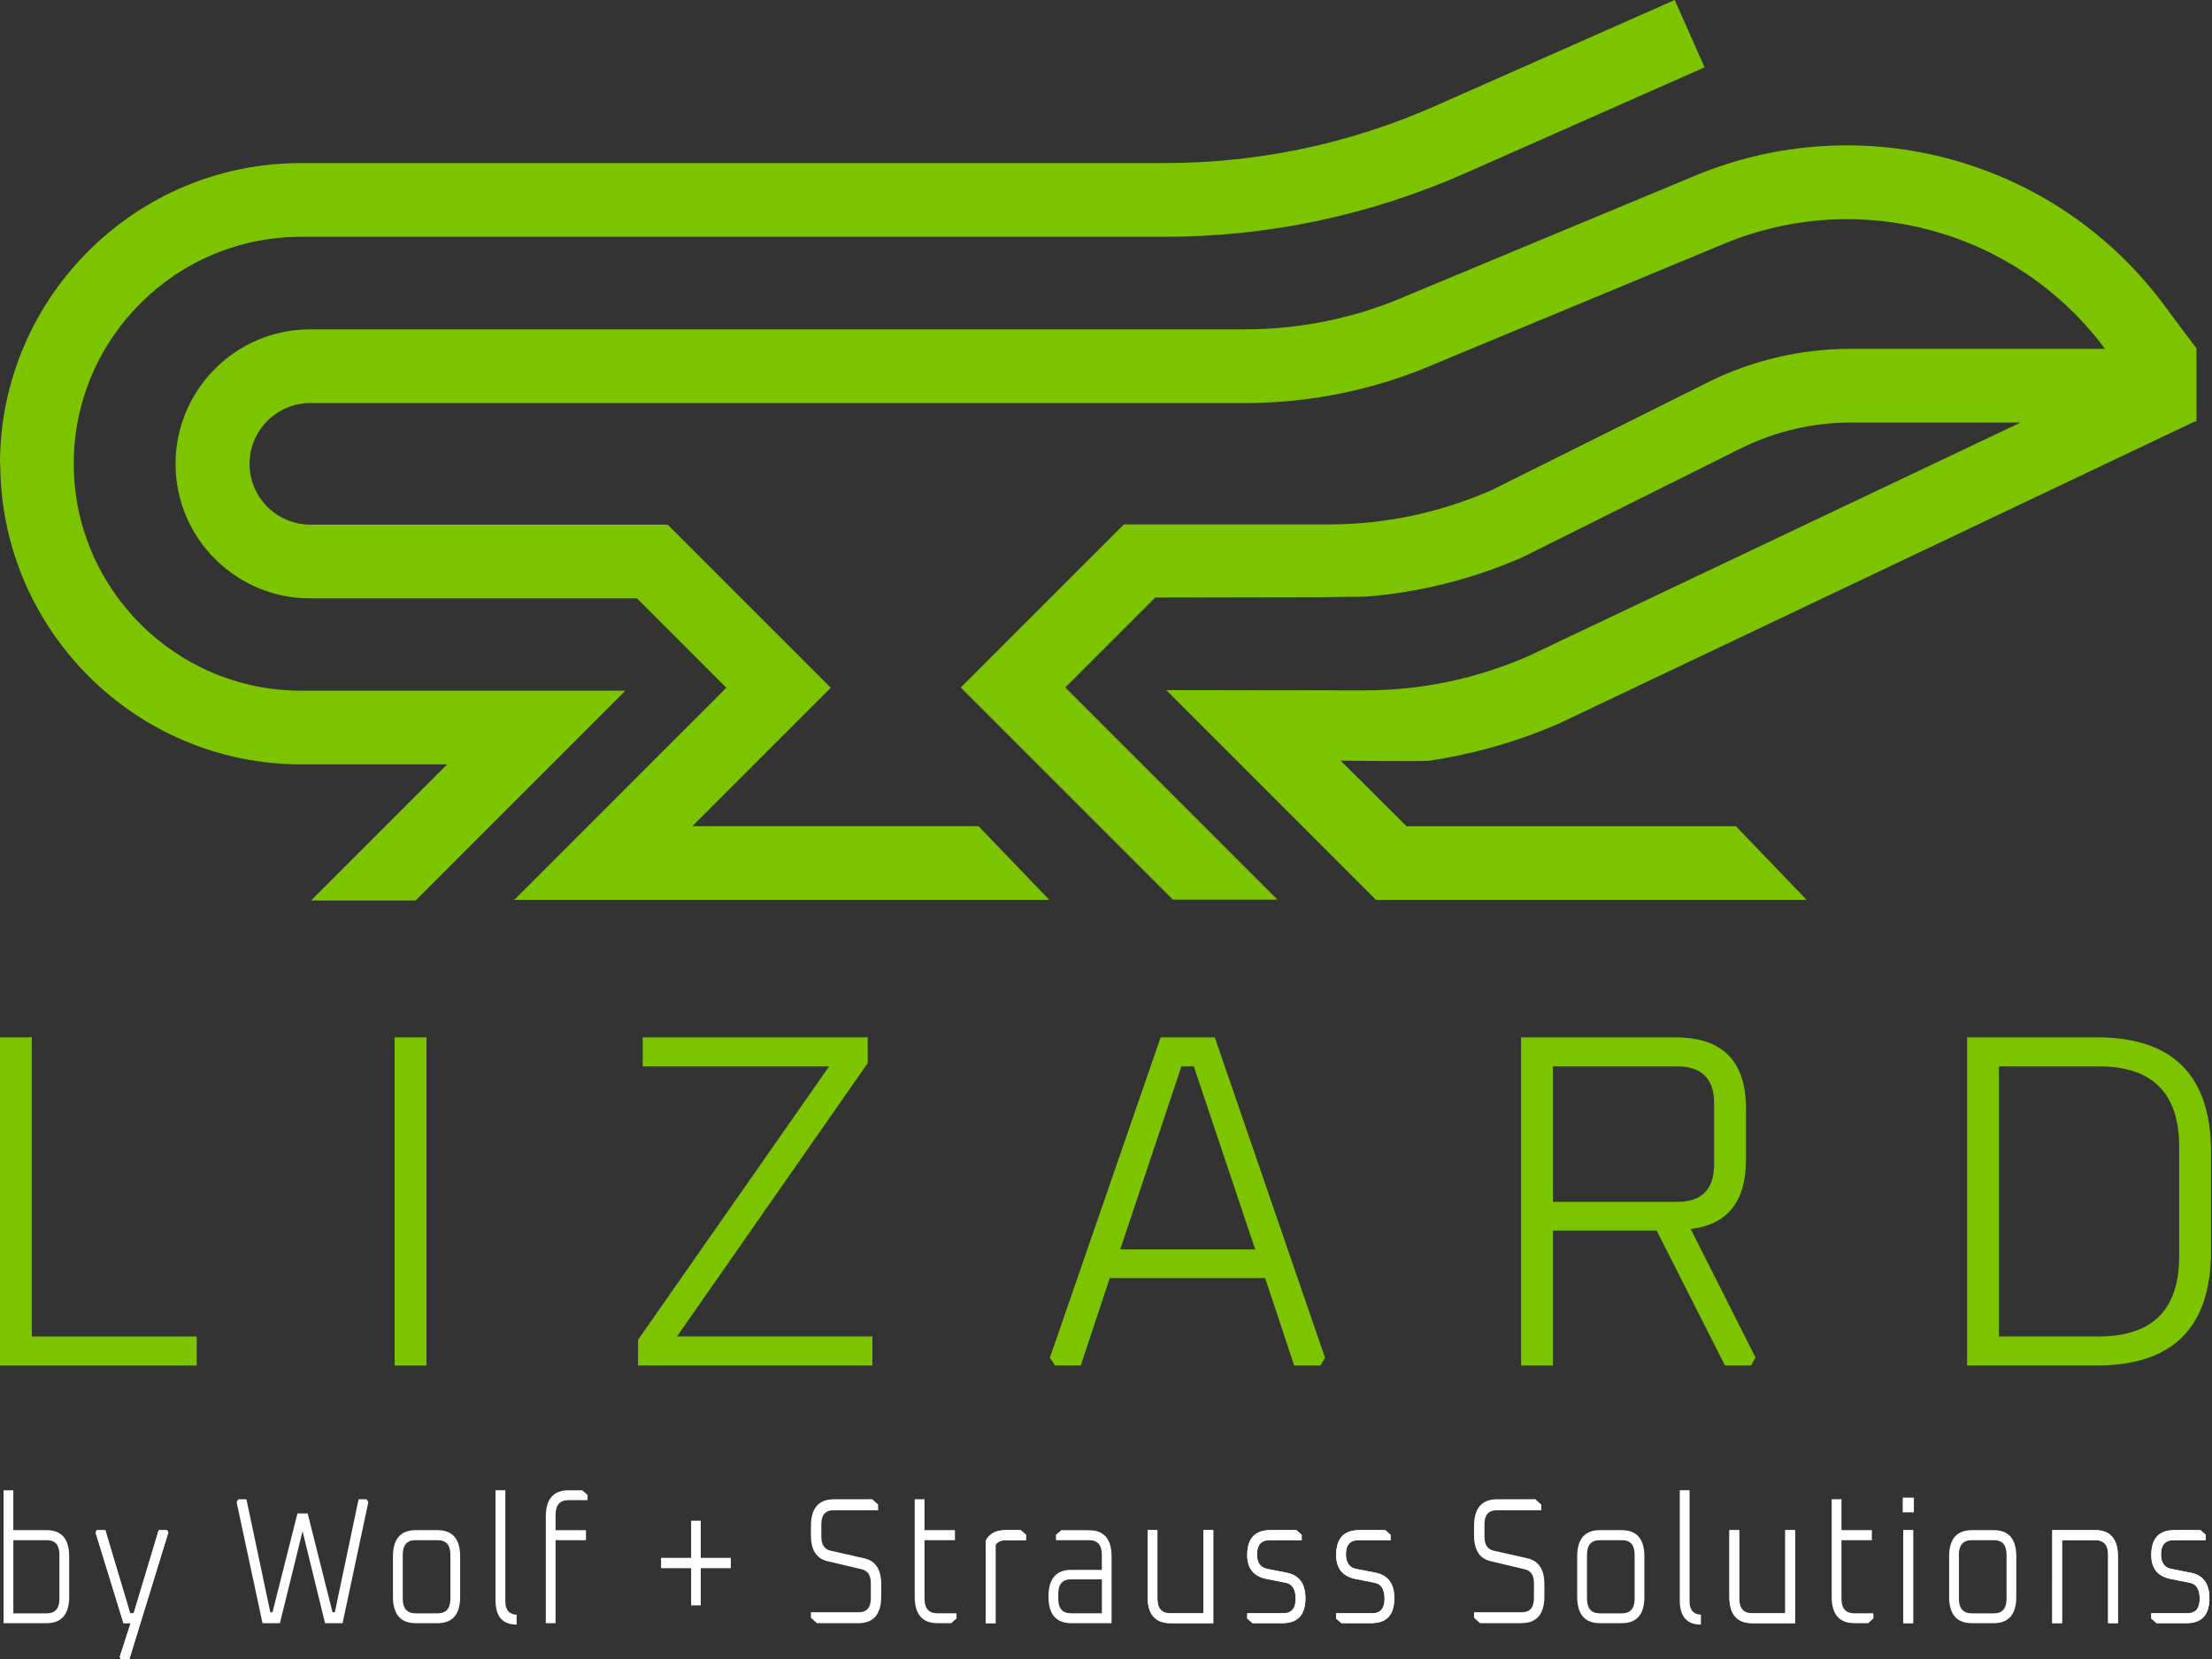 <?xml version="1.0" encoding="UTF-8" standalone="no"?>
<svg xmlns:inkscape="http://www.inkscape.org/namespaces/inkscape" xmlns:sodipodi="http://sodipodi.sourceforge.net/DTD/sodipodi-0.dtd" xmlns="http://www.w3.org/2000/svg" xmlns:svg="http://www.w3.org/2000/svg" xmlns:xcs="https://www.xtool.com/pages/software" version="1.1" preserveAspectRatio="xMinYMin" width="66.406mm" height="49.807mm" viewBox="20.662 31.157 66.406 49.807" id="svg37">
  <rect x="20.662" y="31.157" width="66.406" height="49.807" fill="#333333" stroke="none"/>
  <defs id="defs37"></defs>
  <style id="style1"></style>
  <path stroke="none" fill="#00c715" data-view-type="laser" d="m 29.696,51.891 v 0 c -3.764,0 -6.821,-3.067 -6.821,-6.821 v 0 c 0.009,-3.755 3.067,-6.804 6.821,-6.804 v 0 h 25.909 c 3.136,0 6.177,-0.645 9.043,-1.908 l 7.187,-3.18 -0.897,-2.021 -7.187,3.18 c -2.579,1.141 -5.323,1.716 -8.146,1.716 H 29.687 v 0 c -4.974,0 -9.026,4.051 -9.026,9.034 h 0.009 c 0.009,4.966 4.051,9.008 9.017,9.017 v 0 h 4.4 l -4.086,4.086 h 3.136 l 6.299,-6.299 z" fill-rule="nonzero" id="path30" style="fill:#7cc400;fill-opacity:1;stroke-width:0.087"></path>
  <path stroke="none" fill="#00c715" data-view-type="laser" d="M 85.583,40.252 C 82.324,35.922 76.557,34.354 71.557,36.428 l -8.581,3.572 c -1.577,0.697 -3.241,1.045 -4.966,1.045 H 29.966 v 0 c -2.222,0 -4.034,1.812 -4.034,4.042 v 0 c 0,2.222 1.812,4.034 4.042,4.034 v 0 h 9.81 l 2.683,2.683 -6.368,6.368 h 16.047 v -0.017 l 0.017,0.017 -2.126,-2.213 h -8.59 l 4.156,-4.156 -4.896,-4.896 H 29.966 v 0 c -1.002,-0.009 -1.812,-0.819 -1.812,-1.829 v 0 c 0,-1.002 0.819,-1.821 1.829,-1.821 v 0 h 28.044 c 2.03,0 3.999,-0.418 5.837,-1.228 l 8.555,-3.554 c 4.068,-1.69 8.755,-0.409 11.404,3.11 0,0 0.017,0.026 0.035,0.044 h -7.658 c -1.472,0 -2.953,0.348 -4.278,1.011 l -6.482,3.232 c -1.516,0.662 -3.119,1.011 -4.765,1.028 v 0 h -6.273 l -4.896,4.896 6.368,6.368 h 3.136 l -6.368,-6.368 2.701,-2.701 4.948,-0.009 1.342,-0.017 c 1.638,-0.122 3.223,-0.523 4.739,-1.185 l 6.551,-3.267 c 1.019,-0.505 2.152,-0.775 3.284,-0.775 h 5.114 l -14.758,7.004 c -1.568,0.688 -3.232,1.037 -4.948,1.037 l -5.942,-0.009 6.299,6.299 h 12.911 v -0.017 l 0.017,0.017 -2.126,-2.213 h -9.888 l -1.978,-1.969 c 0.017,0 2.457,0.035 2.683,0 1.324,-0.2 2.64,-0.575 3.877,-1.115 L 86.558,43.807 h 0.044 v -2.195 c -0.253,-0.331 -0.584,-0.767 -1.019,-1.359 z" fill-rule="nonzero" id="path31" style="fill:#7cc400;fill-opacity:1;stroke-width:0.087"></path>
  <g transform="matrix(0.562,0,0,0.562,19.346,72.15)" stroke="none" fill="#00c715" data-view-type="laser" id="g37" style="fill:#7cc400;fill-opacity:1">
    <path stroke="none" fill="#00c715" data-view-type="laser" d="m 2.34,0 v -17.53 h 1.7 v 15.98 h 8.81 V 0 Z" fill-rule="nonzero" id="path32" style="fill:#7cc400;fill-opacity:1"></path>
    <path transform="translate(21.082)" stroke="none" fill="#00c715" data-view-type="laser" d="m 2.34,0 v -17.53 h 1.7 V 0 Z" fill-rule="nonzero" id="path33" style="fill:#7cc400;fill-opacity:1"></path>
    <path transform="translate(35.103)" stroke="none" fill="#00c715" data-view-type="laser" d="M 1.32,0 V -1.37 L 11.53,-15.98 H 1.57 v -1.55 h 12.02 v 1.38 L 3.4,-1.55 H 13.84 V 0 Z" fill-rule="nonzero" id="path34" style="fill:#7cc400;fill-opacity:1"></path>
    <path transform="translate(57.912)" stroke="none" fill="#00c715" data-view-type="laser" d="M 0.51,-0.41 6.43,-17.53 H 9.32 L 15.21,-0.41 14.96,0 h -1.4 L 12.01,-4.67 H 3.71 L 2.16,0 H 0.79 Z M 4.27,-6.2 h 7.21 L 8.2,-15.98 H 7.54 Z" fill-rule="nonzero" id="path35" style="fill:#7cc400;fill-opacity:1"></path>
    <path transform="translate(81.255)" stroke="none" fill="#00c715" data-view-type="laser" d="m 2.34,0 v -17.53 h 8.23 q 3.78,0 3.78,3.79 v 2.77 q 0,3.32 -2.95,3.68 L 14.86,-0.43 14.63,0 h -1.4 L 9.58,-7.21 H 4.04 V 0 Z m 1.7,-8.74 h 6.63 q 1.98,0 1.98,-2 V -14 q 0,-1.98 -1.98,-1.98 H 4.04 Z" fill-rule="nonzero" id="path36" style="fill:#7cc400;fill-opacity:1"></path>
    <path transform="translate(105.08)" stroke="none" fill="#00c715" data-view-type="laser" d="m 2.34,0 v -17.53 h 6.93 q 6.1,0 6.1,6.13 v 5.28 Q 15.37,0 9.27,0 Z m 1.7,-1.55 h 5.33 q 4.3,0 4.3,-4.29 v -5.84 q 0,-4.3 -4.3,-4.3 H 4.04 Z" fill-rule="nonzero" id="path37" style="fill:#7cc400;fill-opacity:1"></path>
  </g>
  <path d="m 85.934,77.093 c -0.46,0 -0.689,0.25 -0.689,0.749 0,0.403 0.196,0.642 0.587,0.717 l 0.568,0.113 c 0.199,0.036 0.298,0.198 0.298,0.485 0,0.288 -0.124,0.431 -0.373,0.431 h -1.081 v 0.157 l 0.158,0.14 h 0.899 c 0.46,0 0.689,-0.25 0.689,-0.749 0,-0.439 -0.19,-0.694 -0.568,-0.766 l -0.573,-0.113 c -0.208,-0.04 -0.312,-0.185 -0.312,-0.437 0,-0.284 0.126,-0.426 0.377,-0.426 h 0.964 v -0.162 l -0.158,-0.14 z" style="font-weight:300;font-size:5.011px;line-height:9.816px;font-family:Oxanium;-inkscape-font-specification:'Oxanium weight=250';letter-spacing:0.376px;fill:#ffffff;stroke-width:0.214;stroke-opacity:0.997" id="path73"></path>
  <path d="m 85.934,77.093 h 0.787 l 0.158,0.14 v 0.162 h -0.964 c -0.252,0 -0.377,0.142 -0.377,0.426 0,0.252 0.104,0.397 0.312,0.437 l 0.573,0.113 c 0.379,0.072 0.568,0.327 0.568,0.766 0,0.5 -0.23,0.749 -0.689,0.749 h -0.899 l -0.158,-0.14 v -0.157 h 1.081 c 0.248,0 0.373,-0.143 0.373,-0.431 0,-0.288 -0.099,-0.449 -0.298,-0.485 l -0.568,-0.113 c -0.391,-0.075 -0.587,-0.315 -0.587,-0.717 0,-0.5 0.23,-0.749 0.689,-0.749 z" style="font-weight:300;font-size:5.011px;line-height:9.816px;font-family:Oxanium;-inkscape-font-specification:'Oxanium weight=250';letter-spacing:0.376px;fill:#ffffff;stroke-width:0.214;stroke-opacity:0.997" id="path72"></path>
  <path d="m 82.273,77.093 v 2.793 h 0.294 v -2.491 h 1.006 c 0.252,0 0.377,0.146 0.377,0.437 v 2.054 h 0.294 v -2 c 0,-0.528 -0.227,-0.792 -0.68,-0.792 z" style="font-weight:300;font-size:5.011px;line-height:9.816px;font-family:Oxanium;-inkscape-font-specification:'Oxanium weight=250';letter-spacing:0.376px;fill:#ffffff;stroke-width:0.214;stroke-opacity:0.997" id="path71"></path>
  <path d="m 82.273,77.093 h 1.29 c 0.453,0 0.68,0.264 0.68,0.792 v 2 h -0.294 v -2.054 c 0,-0.291 -0.126,-0.437 -0.377,-0.437 h -1.006 v 2.491 h -0.294 z" style="font-weight:300;font-size:5.011px;line-height:9.816px;font-family:Oxanium;-inkscape-font-specification:'Oxanium weight=250';letter-spacing:0.376px;fill:#ffffff;stroke-width:0.214;stroke-opacity:0.997" id="path70"></path>
  <path d="m 79.861,77.093 c -0.456,0 -0.685,0.264 -0.685,0.792 v 1.208 c 0,0.528 0.228,0.793 0.685,0.793 h 0.652 c 0.453,0 0.68,-0.264 0.68,-0.793 v -1.208 c 0,-0.528 -0.226,-0.792 -0.68,-0.792 z m -0.009,0.302 h 0.671 c 0.252,0 0.377,0.146 0.377,0.437 v 1.316 c 0,0.295 -0.126,0.442 -0.377,0.442 h -0.671 c -0.255,0 -0.382,-0.147 -0.382,-0.442 v -1.316 c 0,-0.291 0.127,-0.437 0.382,-0.437 z" style="font-weight:300;font-size:5.011px;line-height:9.816px;font-family:Oxanium;-inkscape-font-specification:'Oxanium weight=250';letter-spacing:0.376px;fill:#ffffff;stroke-width:0.214;stroke-opacity:0.997" id="path69"></path>
  <path d="m 77.802,77.093 v 2.793 h 0.294 v -2.793 z" style="font-weight:300;font-size:5.011px;line-height:9.816px;font-family:Oxanium;-inkscape-font-specification:'Oxanium weight=250';letter-spacing:0.376px;fill:#ffffff;stroke-width:0.214;stroke-opacity:0.997" id="path67"></path>
  <path d="m 77.802,77.093 h 0.294 v 2.793 h -0.294 z" style="font-weight:300;font-size:5.011px;line-height:9.816px;font-family:Oxanium;-inkscape-font-specification:'Oxanium weight=250';letter-spacing:0.376px;fill:#ffffff;stroke-width:0.214;stroke-opacity:0.997" id="path66"></path>
  <path d="m 72.58,77.093 v 2 c 0,0.528 0.228,0.793 0.685,0.793 h 1.286 v -2.793 h -0.294 v 2.496 h -1.001 c -0.255,0 -0.382,-0.147 -0.382,-0.442 v -2.054 z" style="font-weight:300;font-size:5.011px;line-height:9.816px;font-family:Oxanium;-inkscape-font-specification:'Oxanium weight=250';letter-spacing:0.376px;fill:#ffffff;stroke-width:0.214;stroke-opacity:0.997" id="path65"></path>
  <path d="m 72.58,77.093 h 0.294 v 2.054 c 0,0.295 0.127,0.442 0.382,0.442 h 1.001 v -2.496 h 0.294 v 2.793 h -1.286 c -0.456,0 -0.685,-0.264 -0.685,-0.793 z" style="font-weight:300;font-size:5.011px;line-height:9.816px;font-family:Oxanium;-inkscape-font-specification:'Oxanium weight=250';letter-spacing:0.376px;fill:#ffffff;stroke-width:0.214;stroke-opacity:0.997" id="path64"></path>
  <path d="m 68.696,77.093 c -0.456,0 -0.685,0.264 -0.685,0.792 v 1.208 c 0,0.528 0.228,0.793 0.685,0.793 h 0.652 c 0.453,0 0.68,-0.264 0.68,-0.793 v -1.208 c 0,-0.528 -0.227,-0.792 -0.68,-0.792 z m -0.009,0.302 h 0.671 c 0.252,0 0.377,0.146 0.377,0.437 v 1.316 c 0,0.295 -0.126,0.442 -0.377,0.442 h -0.671 c -0.255,0 -0.382,-0.147 -0.382,-0.442 v -1.316 c 0,-0.291 0.127,-0.437 0.382,-0.437 z" style="font-weight:300;font-size:5.011px;line-height:9.816px;font-family:Oxanium;-inkscape-font-specification:'Oxanium weight=250';letter-spacing:0.376px;display:inline;fill:#ffffff;stroke-width:0.214;stroke-opacity:0.997" id="path63"></path>
  <path d="m 61.463,77.093 c -0.46,0 -0.689,0.25 -0.689,0.749 0,0.403 0.196,0.642 0.587,0.717 l 0.568,0.113 c 0.199,0.036 0.298,0.198 0.298,0.485 0,0.288 -0.124,0.431 -0.373,0.431 h -1.081 v 0.157 l 0.158,0.14 h 0.899 c 0.46,0 0.689,-0.25 0.689,-0.749 0,-0.439 -0.19,-0.694 -0.568,-0.766 l -0.573,-0.113 c -0.208,-0.04 -0.312,-0.185 -0.312,-0.437 0,-0.284 0.126,-0.426 0.377,-0.426 h 0.964 v -0.162 l -0.159,-0.14 z" style="font-weight:300;font-size:5.011px;line-height:9.816px;font-family:Oxanium;-inkscape-font-specification:'Oxanium weight=250';letter-spacing:0.376px;fill:#ffffff;stroke-width:0.214;stroke-opacity:0.997" id="path61"></path>
  <path d="m 61.463,77.093 h 0.787 l 0.159,0.14 v 0.162 h -0.964 c -0.252,0 -0.377,0.142 -0.377,0.426 0,0.252 0.104,0.397 0.312,0.437 l 0.573,0.113 c 0.379,0.072 0.568,0.327 0.568,0.766 0,0.5 -0.23,0.749 -0.689,0.749 h -0.899 l -0.158,-0.14 v -0.157 h 1.081 c 0.248,0 0.373,-0.143 0.373,-0.431 0,-0.288 -0.099,-0.449 -0.298,-0.485 l -0.568,-0.113 c -0.391,-0.075 -0.587,-0.315 -0.587,-0.717 0,-0.5 0.23,-0.749 0.689,-0.749 z" style="font-weight:300;font-size:5.011px;line-height:9.816px;font-family:Oxanium;-inkscape-font-specification:'Oxanium weight=250';letter-spacing:0.376px;fill:#ffffff;stroke-width:0.214;stroke-opacity:0.997" id="path60"></path>
  <path d="m 58.794,77.093 c -0.46,0 -0.689,0.25 -0.689,0.749 0,0.403 0.196,0.642 0.587,0.717 l 0.568,0.113 c 0.199,0.036 0.298,0.198 0.298,0.485 0,0.288 -0.125,0.431 -0.373,0.431 h -1.081 v 0.157 l 0.159,0.14 h 0.899 c 0.46,0 0.689,-0.25 0.689,-0.749 0,-0.439 -0.189,-0.694 -0.568,-0.766 l -0.573,-0.113 c -0.208,-0.04 -0.312,-0.185 -0.312,-0.437 0,-0.284 0.126,-0.426 0.377,-0.426 h 0.964 v -0.162 l -0.158,-0.14 z" style="font-weight:300;font-size:5.011px;line-height:9.816px;font-family:Oxanium;-inkscape-font-specification:'Oxanium weight=250';letter-spacing:0.376px;fill:#ffffff;stroke-width:0.214;stroke-opacity:0.997" id="path59"></path>
  <path d="m 58.794,77.093 h 0.788 l 0.158,0.14 v 0.162 h -0.964 c -0.252,0 -0.377,0.142 -0.377,0.426 0,0.252 0.104,0.397 0.312,0.437 l 0.573,0.113 c 0.379,0.072 0.568,0.327 0.568,0.766 0,0.5 -0.23,0.749 -0.689,0.749 h -0.899 l -0.159,-0.14 v -0.157 h 1.081 c 0.248,0 0.373,-0.143 0.373,-0.431 0,-0.288 -0.099,-0.449 -0.298,-0.485 L 58.691,78.56 c -0.391,-0.075 -0.587,-0.315 -0.587,-0.717 0,-0.5 0.23,-0.749 0.689,-0.749 z" style="font-weight:300;font-size:5.011px;line-height:9.816px;font-family:Oxanium;-inkscape-font-specification:'Oxanium weight=250';letter-spacing:0.376px;fill:#ffffff;stroke-width:0.214;stroke-opacity:0.997" id="path58"></path>
  <path d="m 55.114,77.093 v 2 c 0,0.528 0.228,0.793 0.685,0.793 h 1.286 v -2.793 h -0.294 v 2.496 h -1.001 c -0.255,0 -0.382,-0.147 -0.382,-0.442 v -2.054 z" style="font-weight:300;font-size:5.011px;line-height:9.816px;font-family:Oxanium;-inkscape-font-specification:'Oxanium weight=250';letter-spacing:0.376px;fill:#ffffff;stroke-width:0.214;stroke-opacity:0.997" id="path57"></path>
  <path d="m 55.114,77.093 h 0.294 v 2.054 c 0,0.295 0.127,0.442 0.382,0.442 h 1.001 v -2.496 h 0.294 v 2.793 h -1.286 c -0.456,0 -0.685,-0.264 -0.685,-0.793 z" style="font-weight:300;font-size:5.011px;line-height:9.816px;font-family:Oxanium;-inkscape-font-specification:'Oxanium weight=250';letter-spacing:0.376px;fill:#ffffff;stroke-width:0.214;stroke-opacity:0.997" id="path56"></path>
  <path d="m 52.525,77.093 -0.163,0.14 v 0.162 h 1.001 c 0.252,0 0.377,0.146 0.377,0.437 v 0.453 h -0.913 c -0.46,0 -0.689,0.268 -0.689,0.804 0,0.532 0.23,0.798 0.689,0.798 h 1.206 v -2 c 0,-0.528 -0.227,-0.792 -0.68,-0.792 z m 0.289,1.477 h 0.927 v 1.019 h -0.927 c -0.255,0 -0.382,-0.147 -0.382,-0.442 v -0.141 c 0,-0.291 0.128,-0.437 0.382,-0.437 z" style="font-weight:300;font-size:5.011px;line-height:9.816px;font-family:Oxanium;-inkscape-font-specification:'Oxanium weight=250';letter-spacing:0.376px;fill:#ffffff;stroke-width:0.214;stroke-opacity:0.997" id="path55"></path>
  <path d="m 50.848,77.093 c -0.286,0 -0.483,0.104 -0.592,0.313 v 2.48 h 0.294 v -2.356 c 0.065,-0.09 0.169,-0.135 0.312,-0.135 h 0.601 v -0.162 l -0.159,-0.14 z" style="font-weight:300;font-size:5.011px;line-height:9.816px;font-family:Oxanium;-inkscape-font-specification:'Oxanium weight=250';letter-spacing:0.376px;fill:#ffffff;stroke-width:0.214;stroke-opacity:0.997" id="path53"></path>
  <path d="m 50.848,77.093 h 0.456 l 0.159,0.14 v 0.162 h -0.601 c -0.143,0 -0.247,0.045 -0.312,0.135 v 2.356 h -0.294 v -2.48 c 0.109,-0.208 0.306,-0.313 0.592,-0.313 z" style="font-weight:300;font-size:5.011px;line-height:9.816px;font-family:Oxanium;-inkscape-font-specification:'Oxanium weight=250';letter-spacing:0.376px;fill:#ffffff;stroke-width:0.214;stroke-opacity:0.997" id="path52"></path>
  <path d="m 33.144,77.093 c -0.456,0 -0.685,0.264 -0.685,0.792 v 1.208 c 0,0.528 0.228,0.793 0.685,0.793 h 0.652 c 0.453,0 0.68,-0.264 0.68,-0.793 v -1.208 c 0,-0.528 -0.227,-0.792 -0.68,-0.792 z m -0.009,0.302 h 0.671 c 0.252,0 0.377,0.146 0.377,0.437 v 1.316 c 0,0.295 -0.126,0.442 -0.377,0.442 H 33.135 c -0.255,0 -0.382,-0.147 -0.382,-0.442 v -1.316 c 0,-0.291 0.127,-0.437 0.382,-0.437 z" style="font-weight:300;font-size:5.011px;line-height:9.816px;font-family:Oxanium;-inkscape-font-specification:'Oxanium weight=250';letter-spacing:0.376px;fill:#ffffff;stroke-width:0.214;stroke-opacity:0.997" id="path51"></path>
  <path d="m 23.568,77.093 -0.037,0.07 0.838,2.723 h 0.214 l -0.326,1.014 0.037,0.065 h 0.252 l 1.169,-3.801 -0.037,-0.07 h -0.252 l -0.75,2.496 h -0.107 l -0.745,-2.496 z" style="font-weight:300;font-size:5.011px;line-height:9.816px;font-family:Oxanium;-inkscape-font-specification:'Oxanium weight=250';letter-spacing:0.376px;fill:#ffffff;stroke-width:0.214;stroke-opacity:0.997" id="path49"></path>
  <path d="m 23.568,77.093 h 0.256 l 0.745,2.496 h 0.107 l 0.75,-2.496 h 0.252 l 0.037,0.07 -1.169,3.801 h -0.252 l -0.037,-0.065 0.326,-1.014 h -0.214 l -0.838,-2.723 z" style="font-weight:300;font-size:5.011px;line-height:9.816px;font-family:Oxanium;-inkscape-font-specification:'Oxanium weight=250';letter-spacing:0.376px;fill:#ffffff;stroke-width:0.214;stroke-opacity:0.997" id="path48"></path>
  <path d="m 41.416,76.813 v 1.116 h -0.903 v 0.302 h 0.903 v 1.116 h 0.28 v -1.116 h 0.904 v -0.302 h -0.904 v -1.116 z" style="font-weight:300;font-size:5.011px;line-height:9.816px;font-family:Oxanium;-inkscape-font-specification:'Oxanium weight=250';letter-spacing:0.376px;fill:#ffffff;stroke-width:0.214;stroke-opacity:0.997" id="path47"></path>
  <path d="m 41.416,76.813 h 0.28 v 1.116 h 0.904 v 0.302 h -0.904 v 1.116 h -0.28 v -1.116 h -0.903 v -0.302 h 0.903 z" style="font-weight:300;font-size:5.011px;line-height:9.816px;font-family:Oxanium;-inkscape-font-specification:'Oxanium weight=250';letter-spacing:0.376px;fill:#ffffff;stroke-width:0.214;stroke-opacity:0.997" id="path46"></path>
  <path d="m 75.65,76.166 v 2.927 c 0,0.528 0.228,0.793 0.685,0.793 h 0.41 l 0.158,-0.14 v -0.157 h -0.577 c -0.255,0 -0.382,-0.147 -0.382,-0.442 v -1.752 h 0.913 v -0.302 h -0.913 v -0.928 z" style="font-weight:300;font-size:5.011px;line-height:9.816px;font-family:Oxanium;-inkscape-font-specification:'Oxanium weight=250';letter-spacing:0.376px;fill:#ffffff;stroke-width:0.214;stroke-opacity:0.997" id="path45"></path>
  <path d="m 65.608,76.166 c -0.463,0 -0.694,0.268 -0.694,0.804 v 0.28 c 0,0.442 0.167,0.701 0.503,0.777 l 1.025,0.242 c 0.18,0.043 0.27,0.181 0.27,0.415 v 0.453 c 0,0.28 -0.121,0.421 -0.363,0.421 h -1.435 v 0.167 L 65.096,79.886 h 1.235 c 0.463,0 0.694,-0.267 0.694,-0.803 v -0.367 c 0,-0.439 -0.166,-0.697 -0.499,-0.776 l -1.029,-0.232 c -0.18,-0.043 -0.27,-0.183 -0.27,-0.421 v -0.372 c 0,-0.28 0.123,-0.42 0.368,-0.42 H 66.931 V 76.327 l -0.177,-0.162 z" style="font-weight:300;font-size:5.011px;line-height:9.816px;font-family:Oxanium;-inkscape-font-specification:'Oxanium weight=250';letter-spacing:0.376px;fill:#ffffff;stroke-width:0.214;stroke-opacity:0.997" id="path44"></path>
  <path d="m 48.123,76.166 v 2.927 c 0,0.528 0.228,0.793 0.685,0.793 H 49.218 l 0.159,-0.14 v -0.157 h -0.578 c -0.255,0 -0.382,-0.147 -0.382,-0.442 v -1.752 h 0.913 v -0.302 h -0.913 v -0.928 z" style="font-weight:300;font-size:5.011px;line-height:9.816px;font-family:Oxanium;-inkscape-font-specification:'Oxanium weight=250';letter-spacing:0.376px;fill:#ffffff;stroke-width:0.214;stroke-opacity:0.997" id="path43"></path>
  <path d="m 45.701,76.166 c -0.463,0 -0.694,0.268 -0.694,0.804 v 0.28 c 0,0.442 0.167,0.701 0.503,0.777 l 1.025,0.242 c 0.18,0.043 0.27,0.181 0.27,0.415 v 0.453 c 0,0.28 -0.121,0.421 -0.363,0.421 h -1.435 v 0.167 l 0.181,0.162 h 1.235 c 0.463,0 0.694,-0.267 0.694,-0.803 v -0.367 c 0,-0.439 -0.166,-0.697 -0.499,-0.776 L 45.589,77.708 C 45.409,77.665 45.319,77.524 45.319,77.287 v -0.372 c 0,-0.28 0.123,-0.42 0.368,-0.42 h 1.337 V 76.327 l -0.177,-0.162 z" style="font-weight:300;font-size:5.011px;line-height:9.816px;font-family:Oxanium;-inkscape-font-specification:'Oxanium weight=250';letter-spacing:0.376px;fill:#ffffff;stroke-width:0.214;stroke-opacity:0.997" id="path42"></path>
  <path d="m 27.816,76.166 -0.051,0.086 0.778,3.634 h 0.522 l 0.68,-2.761 0.675,2.761 h 0.527 l 0.773,-3.634 -0.051,-0.086 h -0.242 l -0.713,3.392 h -0.07 l -0.745,-2.966 h -0.307 l -0.75,2.966 h -0.065 l -0.717,-3.392 z" style="font-weight:300;font-size:5.011px;line-height:9.816px;font-family:Oxanium;-inkscape-font-specification:'Oxanium weight=250';letter-spacing:0.376px;fill:#ffffff;stroke-width:0.214;stroke-opacity:0.997" id="path41"></path>
  <path d="m 77.783,76.117 v 0.442 h 0.335 v -0.442 z" style="font-weight:300;font-size:5.011px;line-height:9.816px;font-family:Oxanium;-inkscape-font-specification:'Oxanium weight=250';letter-spacing:0.376px;fill:#ffffff;stroke-width:0.214;stroke-opacity:0.997" id="path40"></path>
  <path d="m 71.09,75.896 v 3.305 c 0,0.485 0.211,0.728 0.634,0.728 v -0.297 c -0.227,-0.011 -0.34,-0.146 -0.34,-0.405 v -3.332 z" style="font-weight:300;font-size:5.011px;line-height:9.816px;font-family:Oxanium;-inkscape-font-specification:'Oxanium weight=250';letter-spacing:0.376px;fill:#ffffff;stroke-width:0.214;stroke-opacity:0.997" id="path39"></path>
  <path d="m 37.732,75.896 c -0.456,0 -0.685,0.264 -0.685,0.793 v 3.197 h 0.294 v -2.491 h 0.913 v -0.302 h -0.913 v -0.458 c 0,-0.295 0.127,-0.442 0.382,-0.442 h 0.578 v -0.156 l -0.159,-0.141 z" style="font-weight:300;font-size:5.011px;line-height:9.816px;font-family:Oxanium;-inkscape-font-specification:'Oxanium weight=250';letter-spacing:0.376px;fill:#ffffff;stroke-width:0.214;stroke-opacity:0.997" id="path38"></path>
  <path d="m 35.538,75.896 v 3.305 c 0,0.485 0.211,0.728 0.634,0.728 v -0.297 c -0.227,-0.011 -0.34,-0.146 -0.34,-0.405 v -3.332 z" style="font-weight:300;font-size:5.011px;line-height:9.816px;font-family:Oxanium;-inkscape-font-specification:'Oxanium weight=250';letter-spacing:0.376px;fill:#ffffff;stroke-width:0.214;stroke-opacity:0.997" id="path29"></path>
  <path d="m 20.769,75.896 v 3.99 h 1.29 c 0.453,0 0.68,-0.264 0.68,-0.793 v -1.208 c 0,-0.528 -0.227,-0.792 -0.68,-0.792 h -0.997 v -1.197 z m 0.294,1.499 h 1.006 c 0.252,0 0.377,0.146 0.377,0.437 v 1.316 c 0,0.295 -0.126,0.442 -0.377,0.442 h -1.006 z" style="font-weight:300;font-size:5.011px;line-height:9.816px;font-family:Oxanium;-inkscape-font-specification:'Oxanium weight=250';letter-spacing:0.376px;fill:#ffffff;stroke-width:0.214;stroke-opacity:0.997" id="path28"></path>
</svg>
